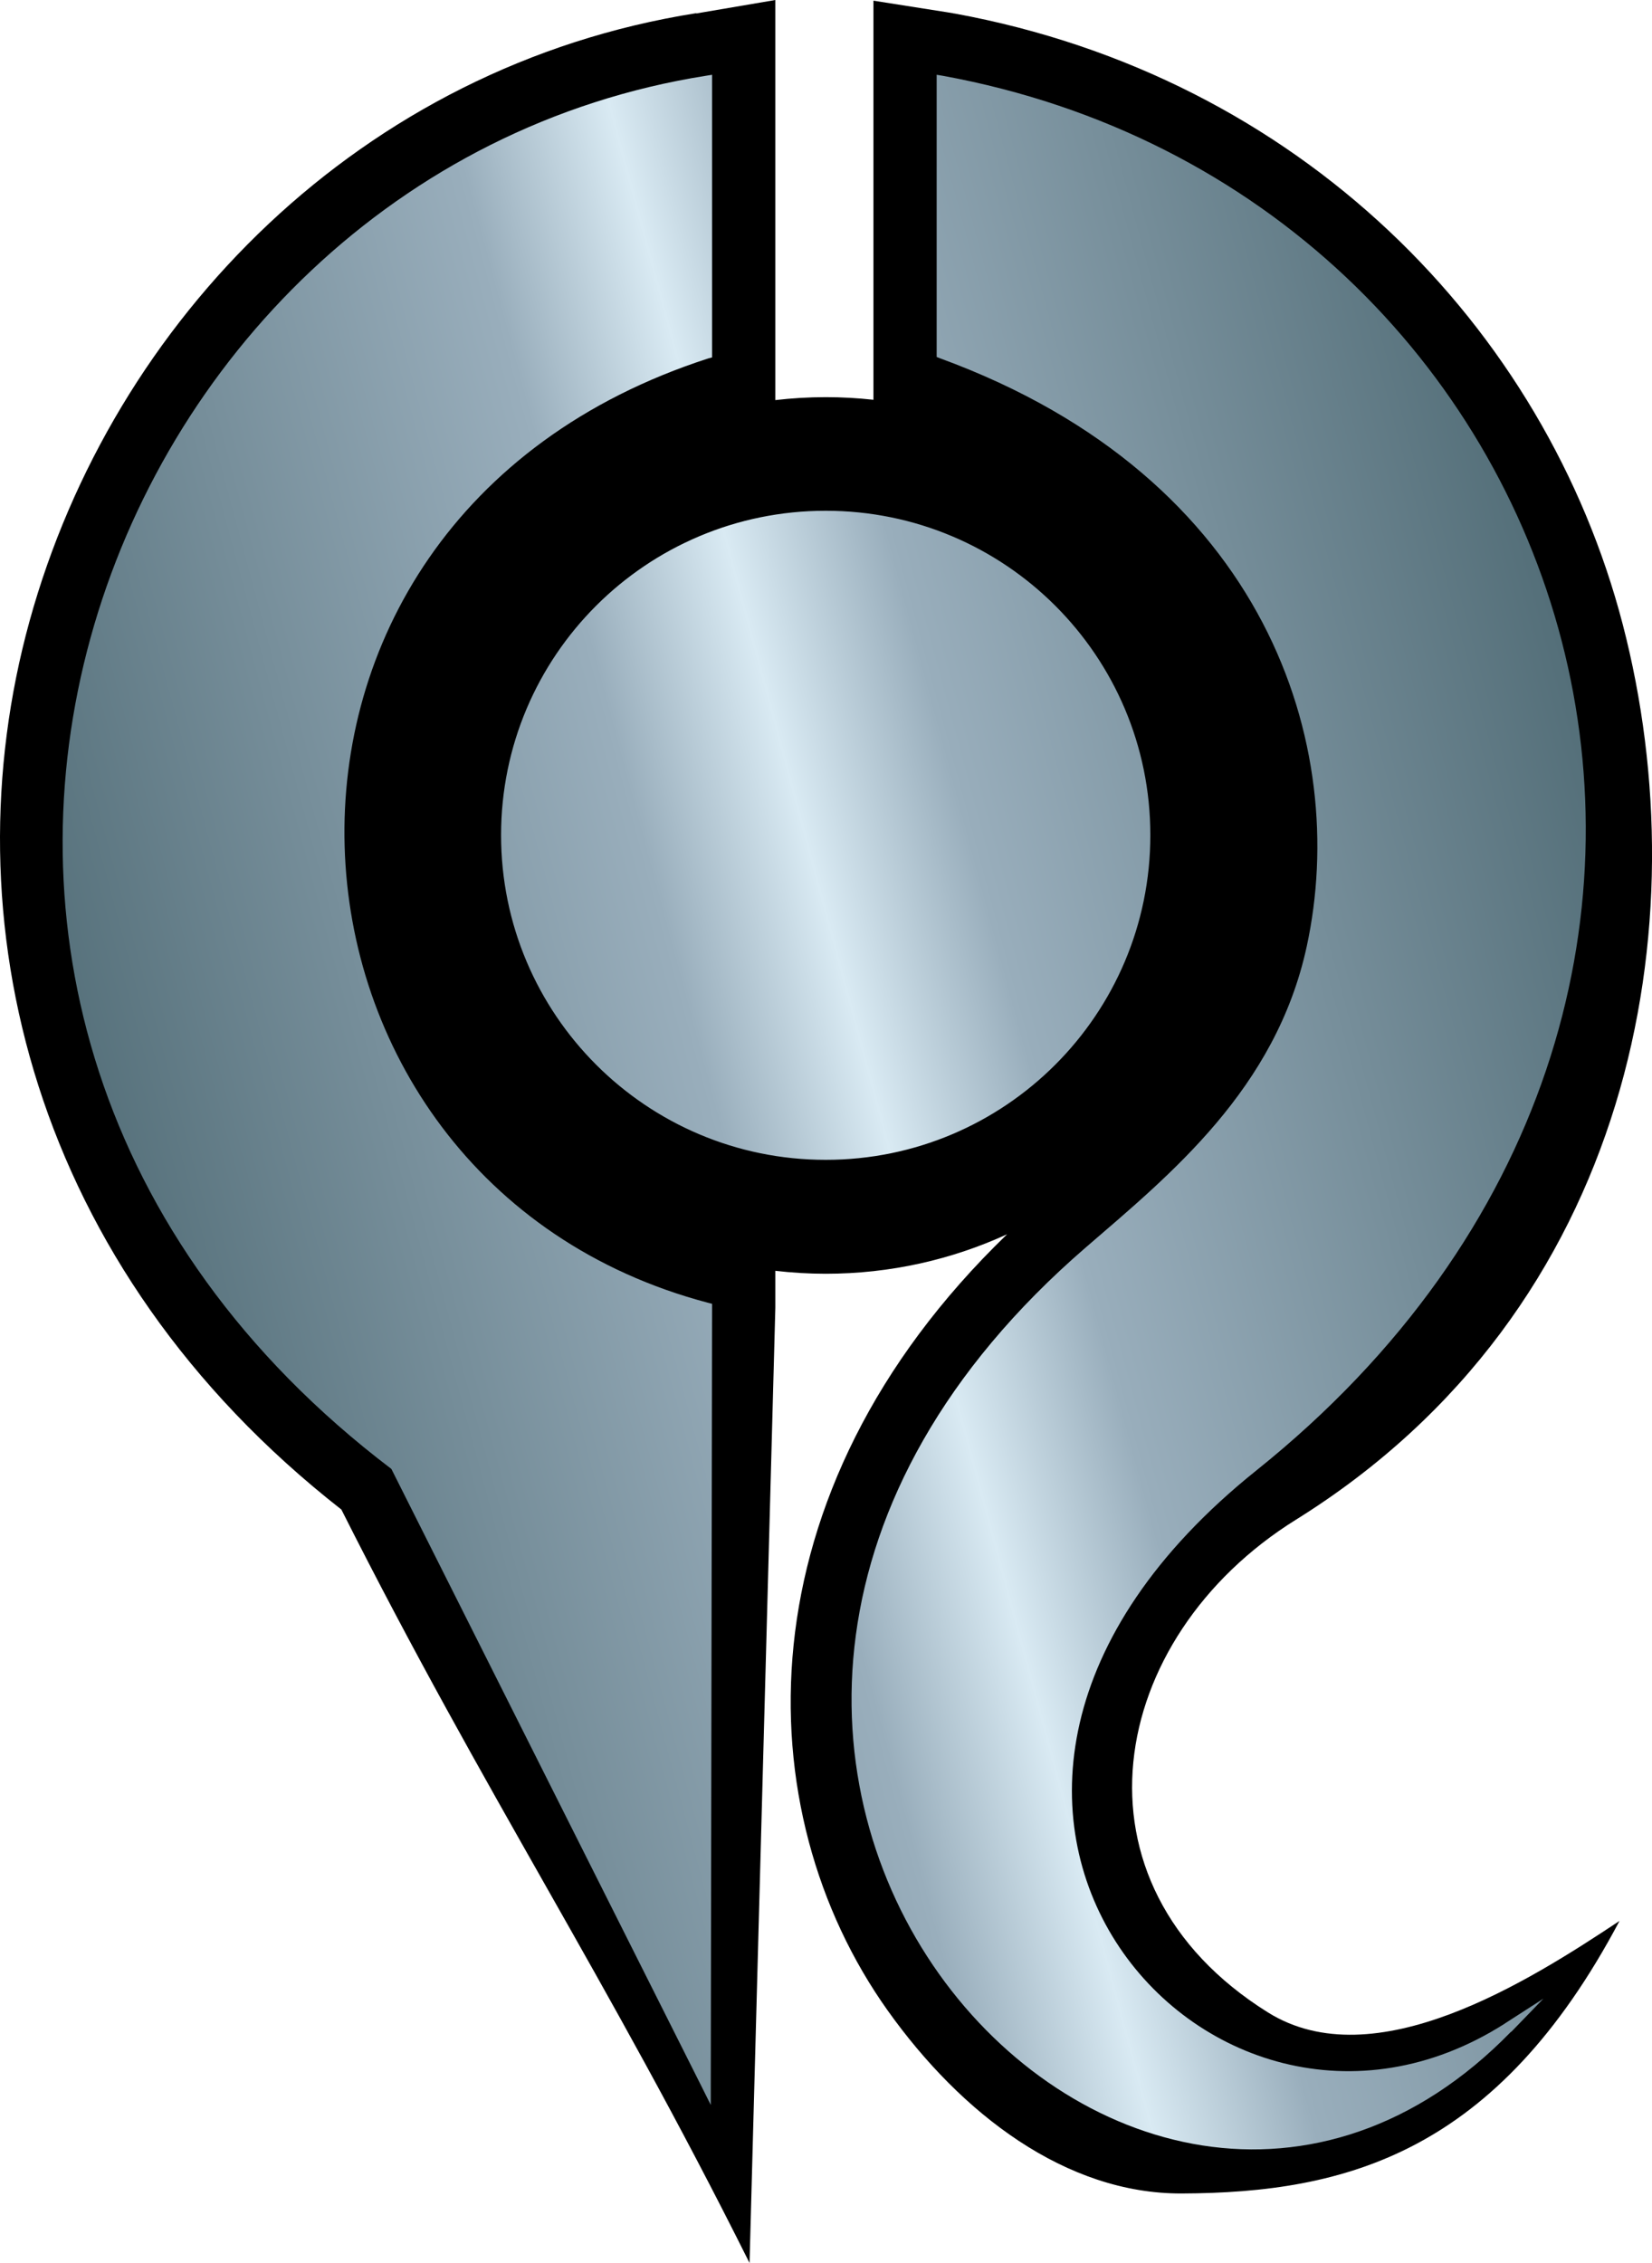 <?xml version="1.0" encoding="utf-8"?><svg version="1.1" id="Layer_1" xmlns="http://www.w3.org/2000/svg" xmlns:xlink="http://www.w3.org/1999/xlink" x="0px" y="0px"
	 width="36.507px" height="50px"  >
<g>
	<path id="path3755_1_"   d="M17.134,0
		l-1.623,0.276l-0.124,0.022V0.291C7.989,1.46,2.491,7.061,0.653,13.723c-1.81,6.565,0.035,14.265,6.891,19.63
		c3.199,6.351,5.844,10.285,9.02,16.647l0.57-21.107v-0.087v-0.728c0.366,0.042,0.736,0.065,1.113,0.065
		c1.426,0,2.786-0.312,4.009-0.873c-5.928,5.723-5.773,12.748-2.641,17.149c1.635,2.297,3.946,4.054,6.497,4.045
		c3.644-0.013,6.965-0.9,9.677-6.022c-2.008,1.333-5.413,3.493-7.77,2.021c-4.564-2.851-3.572-8.275,0.618-10.885
		c7.48-4.658,8.937-13.19,7.225-19.776C34.15,7.217,28.72,1.694,21.092,0.298h-0.015l-0.022-0.007l-0.138-0.022l-1.615-0.254v1.637
		V1.79v6.017v0.08v0.946c-0.348-0.038-0.698-0.058-1.055-0.058c-0.377,0-0.747,0.023-1.113,0.065V0z"/>
	
		<linearGradient id="path3765_3_" gradientUnits="userSpaceOnUse" x1="11.124" y1="649.336" x2="44.8" y2="658.359" gradientTransform="matrix(1 0 0 -1 -8.36 679.055)">
		<stop  offset="0" style="stop-color:#536e78"/>
		<stop  offset="0.4" style="stop-color:#99aebc"/>
		<stop  offset="0.5" style="stop-color:#d9eaf3"/>
		<stop  offset="0.6" style="stop-color:#99aebc"/>
		<stop  offset="1" style="stop-color:#536e78"/>
	</linearGradient>
	<path id="path3765_1_"  fill="url(#path3765_3_)" d="M15.737,1.652l-0.131,0.021
		C8.782,2.752,3.7,7.926,2,14.094c-1.697,6.154-0.016,13.299,6.643,18.357c0.003,0.002,0.004,0.005,0.007,0.007l6.839,13.613
		l0.218,0.437v-0.487l0.029-17.127v-0.087l-0.087-0.022c-5.109-1.347-7.907-5.657-8.033-10.084s2.417-8.968,8.04-10.783l0.08-0.021
		V7.807V1.79V1.652z M20.699,1.652V1.79v6.017v0.08l0.073,0.029c7.242,2.649,9.061,8.588,8.105,12.995
		c-0.685,3.157-3.019,5.041-4.882,6.65c-6.343,5.48-6.126,12.002-3.245,16.051c1.44,2.024,3.541,3.434,5.821,3.791
		c2.271,0.355,4.714-0.351,6.818-2.51c0.001-0.001,0.006,0.001,0.007,0c0.007-0.007,0.014-0.014,0.021-0.021l0.691-0.713
		l-0.837,0.539c-0.007,0.005-0.014,0.01-0.021,0.015c-3.275,2.085-6.9,0.844-8.593-1.812c-1.696-2.662-1.463-6.751,3.107-10.412
		c6.496-5.204,8.325-12.258,6.745-18.335c-1.58-6.077-6.566-11.178-13.672-12.479L20.699,1.652L20.699,1.652z M18.247,11.285
		c-3.962,0-7.174,3.205-7.174,7.167c0,3.962,3.212,7.174,7.174,7.174c3.962,0,7.174-3.212,7.174-7.174
		C25.421,14.49,22.209,11.285,18.247,11.285z"/>
</g>
</svg>
